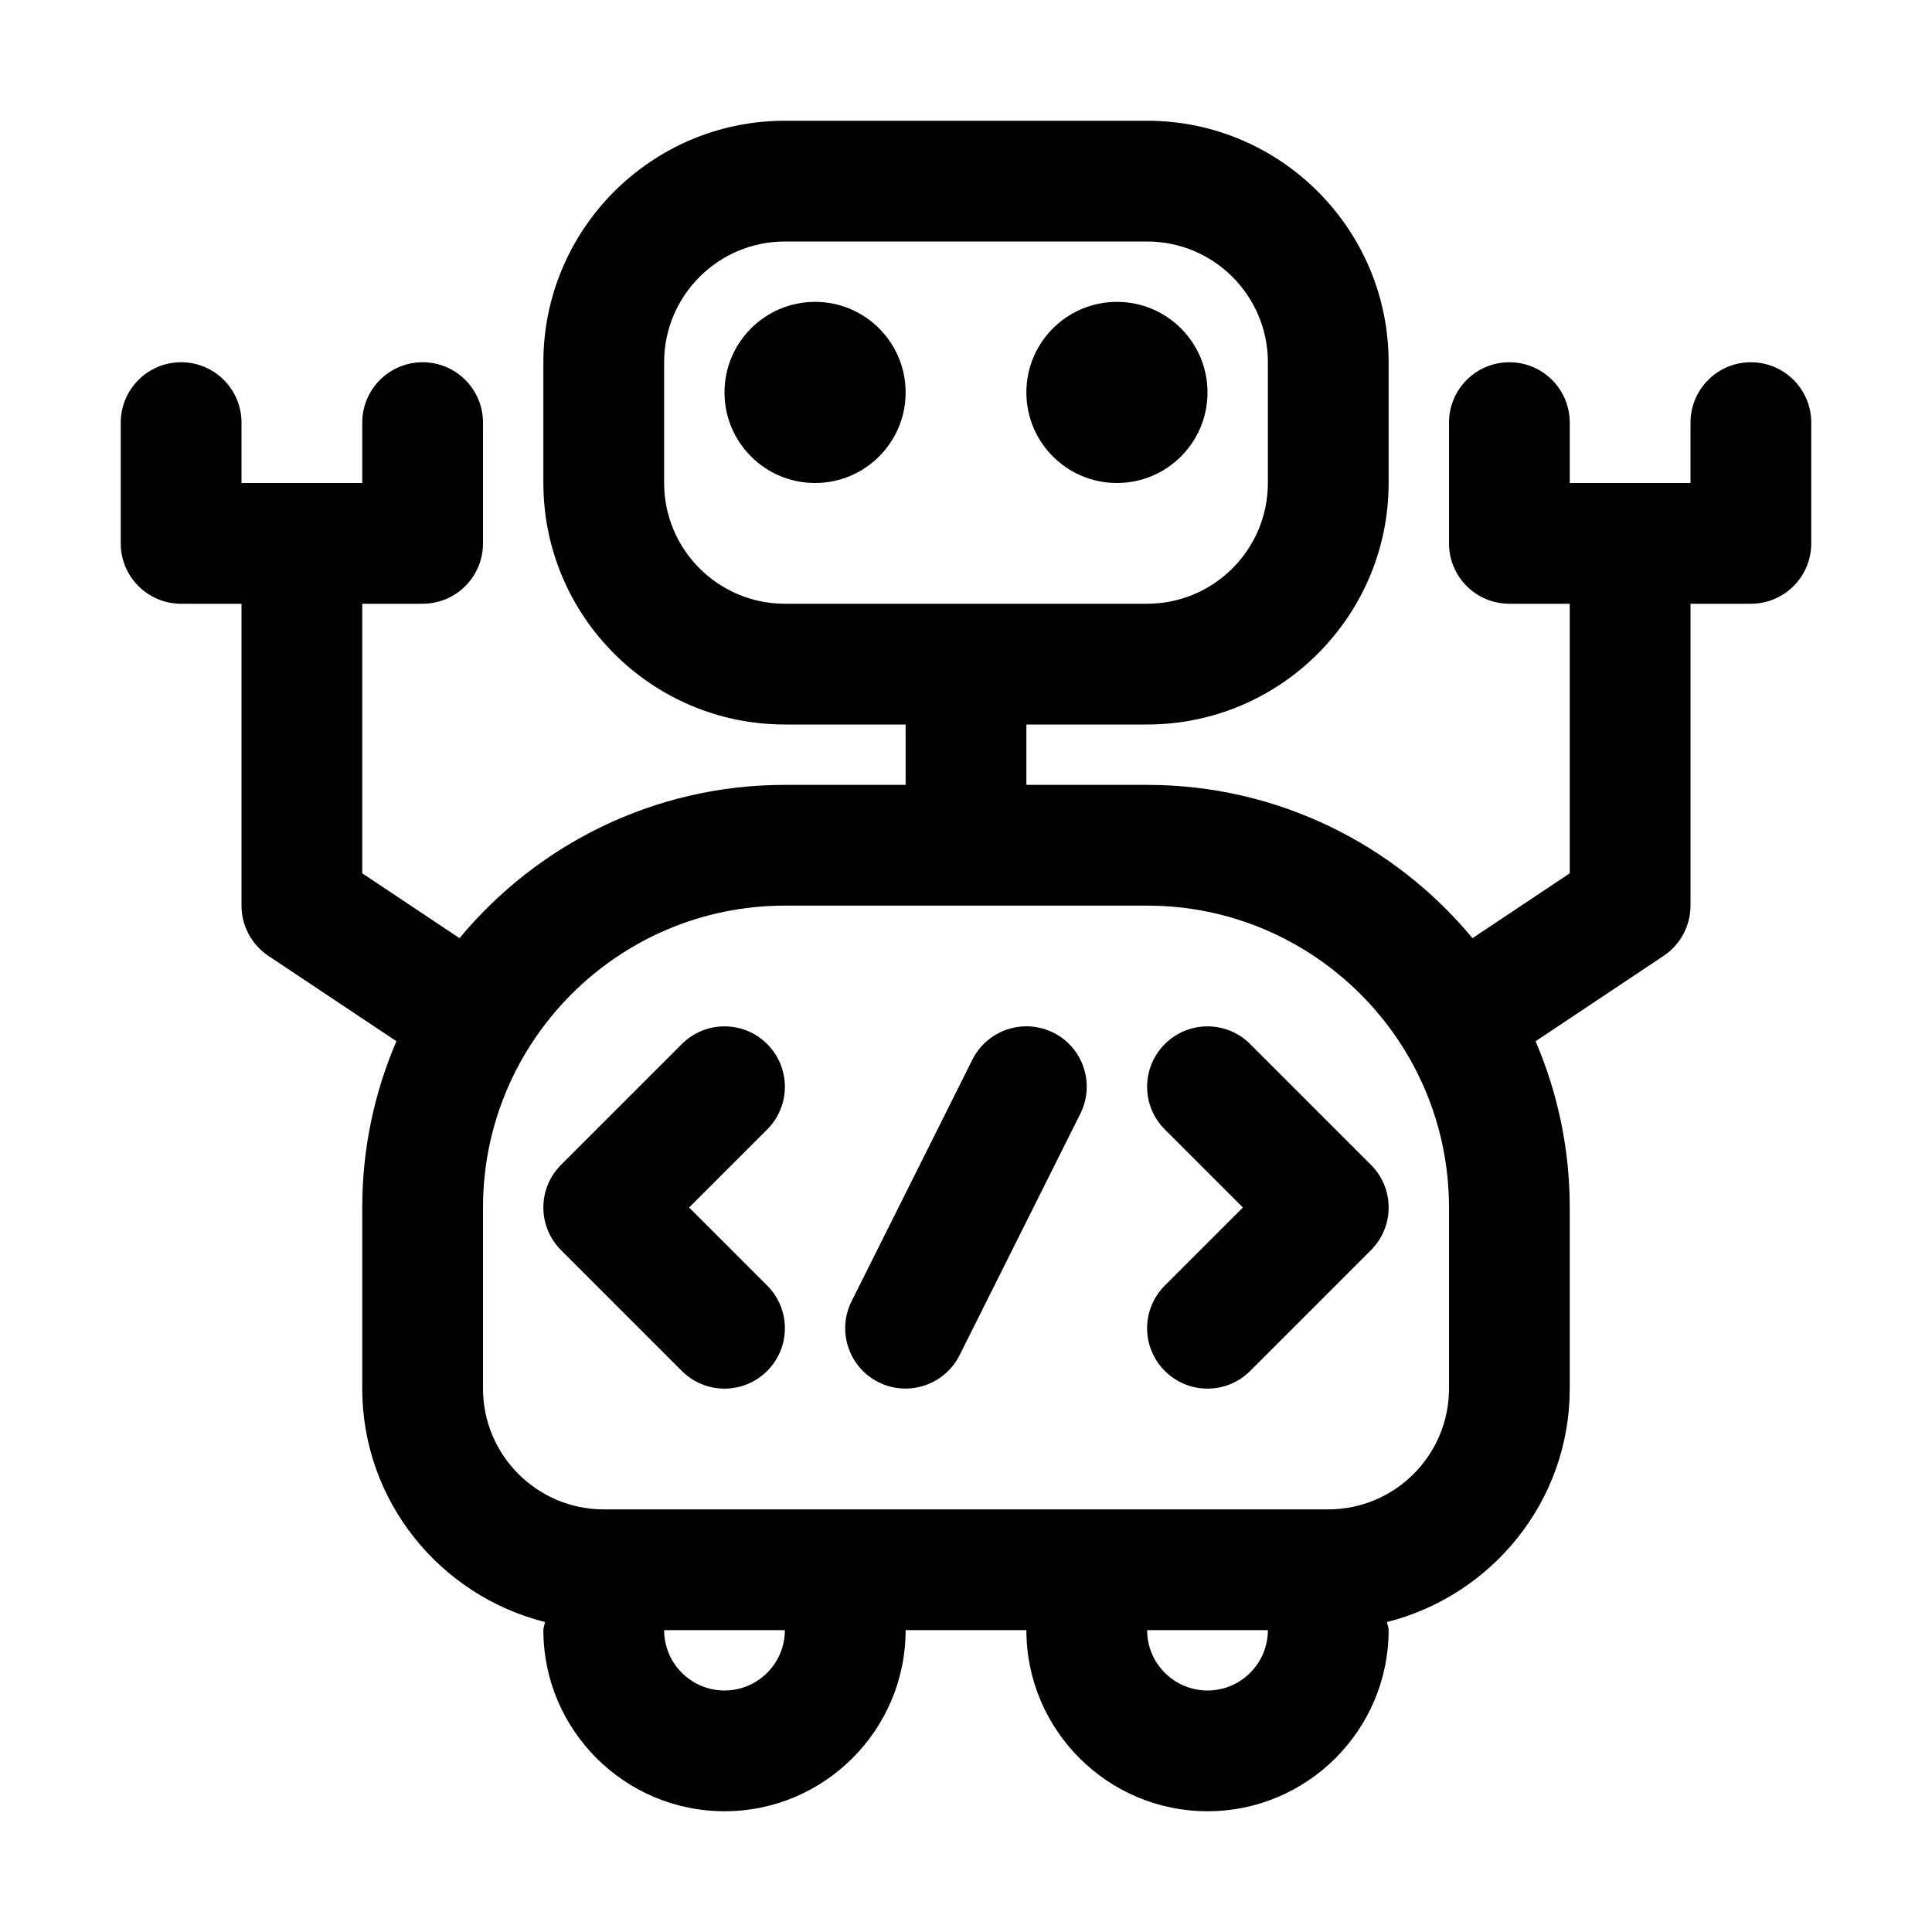<svg xmlns="http://www.w3.org/2000/svg" viewBox="0 0 32 32"><g id="Guides"></g><g id="_x32_0"></g><g id="_x31_9"></g><g id="_x31_8"></g><g id="_x31_7"></g><g id="_x31_6"></g><g id="_x31_5"></g><g id="_x31_4"></g><g id="_x31_3"></g><g id="_x31_2"></g><g id="_x31_1"></g><g id="_x31_0"></g><g id="_x30_9"></g><g id="_x30_8"></g><g id="_x30_7"></g><g id="_x30_6"></g><g id="_x30_5"></g><g id="_x30_4"><circle r="1.5" cy="6.5" cx="13.5"></circle><circle r="1.5" cy="6.5" cx="18.5"></circle><path d="m29 6c-.553 0-1 .448-1 1v1h-2v-1c0-.552-.447-1-1-1s-1 .448-1 1v2c0 .552.447 1 1 1h1v4.465l-1.611 1.074c-1.285-1.55-3.224-2.539-5.389-2.539h-2v-1h2c2.206 0 4-1.794 4-4v-2c0-2.206-1.794-4-4-4h-6c-2.206 0-4 1.794-4 4v2c0 2.206 1.794 4 4 4h2v1h-2c-2.165 0-4.104.989-5.389 2.539l-1.611-1.074v-4.465h1c.553 0 1-.448 1-1v-2c0-.552-.447-1-1-1s-1 .448-1 1v1h-2v-1c0-.552-.447-1-1-1s-1 .448-1 1v2c0 .552.447 1 1 1h1v5c0 .334.167.646.445.832l2.121 1.414c-.364.846-.566 1.776-.566 2.754v3c0 1.868 1.292 3.429 3.027 3.866-.006.046-.027.086-.027.134 0 1.654 1.346 3 3 3s3-1.346 3-3h2c0 1.654 1.346 3 3 3s3-1.346 3-3c0-.047-.021-.088-.027-.134 1.734-.438 3.027-1.998 3.027-3.866v-3c0-.978-.203-1.908-.566-2.754l2.121-1.414c.278-.186.445-.498.445-.832v-5h1c.553 0 1-.448 1-1v-2c0-.552-.447-1-1-1zm-16 4c-1.103 0-2-.897-2-2v-2c0-1.103.897-2 2-2h6c1.103 0 2 .897 2 2v2c0 1.103-.897 2-2 2zm-1 18c-.552 0-1-.449-1-1h2c0 .551-.448 1-1 1zm8 0c-.552 0-1-.449-1-1h2c0 .551-.448 1-1 1zm4-5c0 1.103-.897 2-2 2h-12c-1.103 0-2-.897-2-2v-3c0-2.757 2.243-5 5-5h6c2.757 0 5 2.243 5 5z"></path><path d="m12.707 17.293c-.391-.391-1.023-.391-1.414 0l-2 2c-.391.391-.391 1.023 0 1.414l2 2c.195.195.451.293.707.293s.512-.098.707-.293c.391-.391.391-1.023 0-1.414l-1.293-1.293 1.293-1.293c.391-.391.391-1.023 0-1.414z"></path><path d="m19.293 17.293c-.391.391-.391 1.023 0 1.414l1.293 1.293-1.293 1.293c-.391.391-.391 1.023 0 1.414.195.195.451.293.707.293s.512-.098.707-.293l2-2c.391-.391.391-1.023 0-1.414l-2-2c-.391-.391-1.023-.391-1.414 0z"></path><path d="m17.447 17.105c-.494-.248-1.094-.046-1.342.447l-2 4c-.247.494-.047 1.095.447 1.342.144.072.296.105.446.105.367 0 .72-.202.896-.553l2-4c.247-.494.047-1.095-.447-1.342z"></path></g><g id="_x30_3"></g><g id="_x30_2"></g><g id="_x30_1"></g></svg>